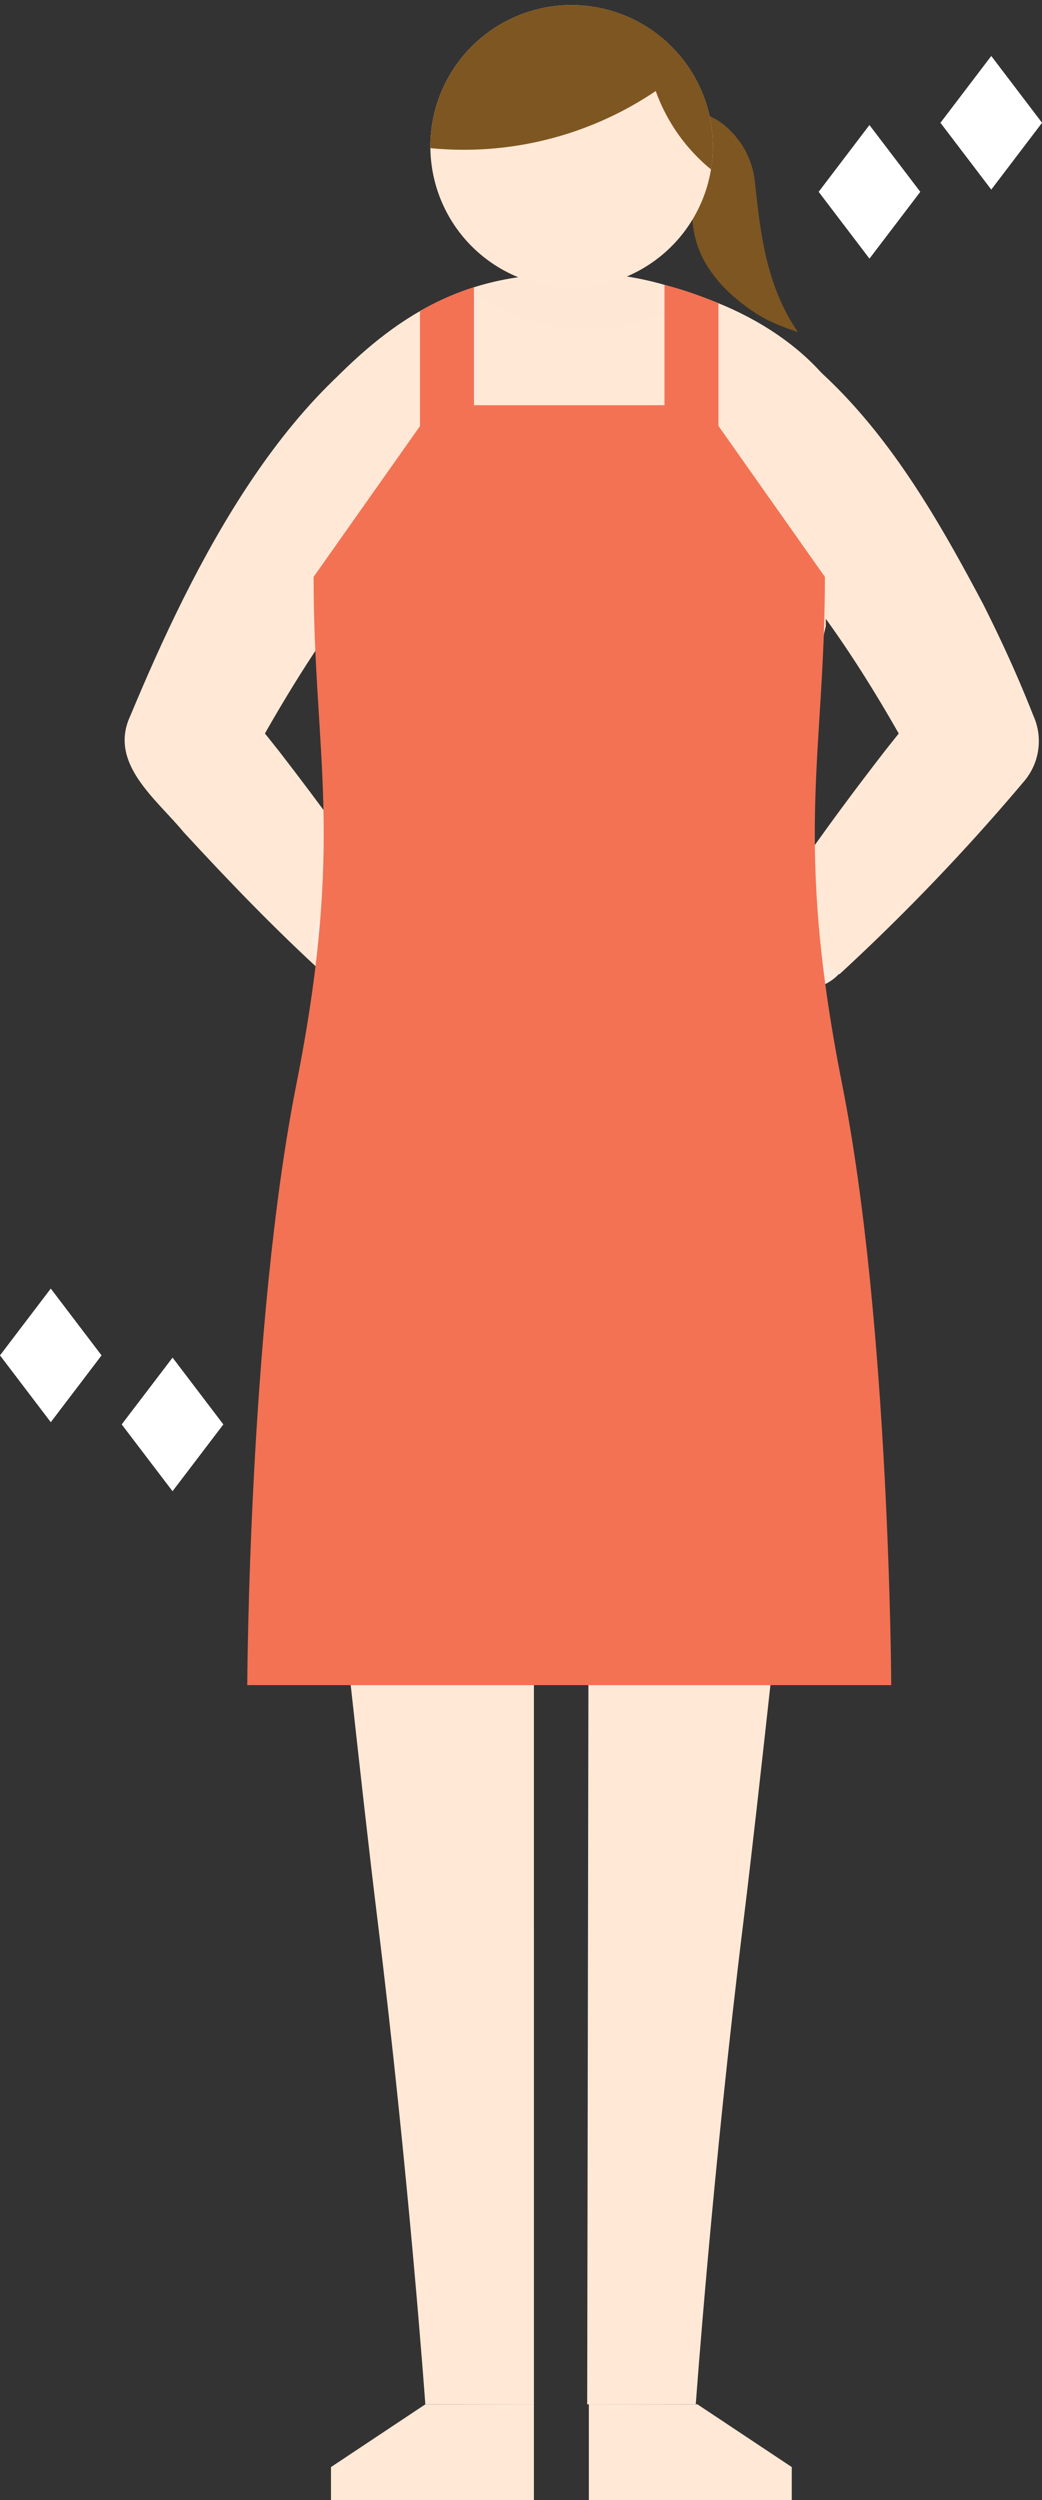 <svg id="recommend04" xmlns="http://www.w3.org/2000/svg" xmlns:xlink="http://www.w3.org/1999/xlink" width="95.342" height="228.633" viewBox="0 0 95.342 228.633">
  <rect x="0" y="0" width="95.342" height="228.633" fill="#333333" stroke="none"/>
  <defs>
    <clipPath id="clip-path">
      <rect id="長方形_33224" data-name="長方形 33224" width="95.342" height="228.633" fill="none"/>
    </clipPath>
    <clipPath id="clip-path-2">
      <path id="パス_330819" data-name="パス 330819" d="M51.009.529a12.925,12.925,0,1,0,1.3-.065c-.428,0-.861.022-1.3.065" fill="none"/>
    </clipPath>
  </defs>
  <g id="グループ_175239" data-name="グループ 175239">
    <g id="グループ_175238" data-name="グループ 175238" clip-path="url(#clip-path)">
      <path id="パス_330809" data-name="パス 330809" d="M77.91,85.963a4.267,4.267,0,1,1-4.454-4.07,4.266,4.266,0,0,1,4.454,4.07" fill="#fcecdf"/>
      <path id="パス_330810" data-name="パス 330810" d="M45.913,43.012c-9.452,3.066-18.622,18.379-23.341,27.069l-.883-6.062c1.336,1.525,2.6,3.111,3.86,4.7C29.279,73.55,32.9,78.462,36.2,83.6l-6.522,5.5C25.168,84.982,20.935,80.59,16.8,76.1c-2.5-3.038-6.922-6.3-4.866-10.659,5.586-13.4,14.528-31.743,28.785-37.562l5.192,15.134" fill="#ffe8d5"/>
      <path id="パス_330811" data-name="パス 330811" d="M28.569,85.963a4.267,4.267,0,1,0,4.454-4.07,4.266,4.266,0,0,0-4.454,4.07" fill="#fcecdf"/>
      <path id="パス_330812" data-name="パス 330812" d="M66.479,28.06C77.955,33.8,84.321,44.624,89.951,55.238c1.711,3.4,3.176,6.6,4.6,10.21a5.67,5.67,0,0,1-.762,5.9A192.97,192.97,0,0,1,76.8,89.105l-6.522-5.5c3.3-5.14,6.921-10.053,10.652-14.883,1.26-1.59,2.523-3.176,3.86-4.7L83.9,70.073C78.856,60.825,70.241,46.689,60.328,42.83l6.151-14.77" fill="#ffe8d5"/>
      <path id="パス_330813" data-name="パス 330813" d="M72.729,69.093l2.834-11.834-.114-22.833c-4.812-5.6-13.631-9.354-23.947-9.354s-16.689,5.022-22.6,11.407l.324,22.465.8,10.428c4.077,17.259,6.48,21.038,1.714,32.175-2.949,6.884-3.787,15.94-2.638,25.832,1.988,17.137,3.964,36.244,5.439,48.2,2.877,23.342,4.376,44.3,4.376,44.3h9.936V131.913h5.024l-.149,87.967h9.935s1.517-21.142,4.378-44.3c1.477-11.959,3.449-31.067,5.438-48.2,1.148-9.892.31-18.948-2.638-25.832-4.767-11.137-2.191-15.195,1.887-32.454" fill="#ffe8d5"/>
      <path id="パス_330814" data-name="パス 330814" d="M43.15,26.751a18.055,18.055,0,0,0,20.509.3,27.927,27.927,0,0,0-20.509-.3" fill="#fee8d5"/>
      <path id="パス_330815" data-name="パス 330815" d="M62.487,10.358c1.843-.7,6.041,1.6,6.56,6.312.509,4.64.986,9.366,3.907,13.67-.046-.067-1.482-.482-2.66-1.075a15.451,15.451,0,0,1-2.859-1.925,12.449,12.449,0,0,1-2.84-3.262,9.079,9.079,0,0,1-1.223-4.8,14.148,14.148,0,0,0-.339-3.288,5.82,5.82,0,0,0-.6-1.687,1.352,1.352,0,0,0-.6-.621Z" fill="#7e5621"/>
      <path id="パス_330816" data-name="パス 330816" d="M63.228,10.206a5.548,5.548,0,0,1,3.523,1.667,7.668,7.668,0,0,1,2.324,4.794l.025.228c.5,4.524,1.008,9.2,3.877,13.429h0l-.047.032a4.629,4.629,0,0,0-.474-.18,19.393,19.393,0,0,1-2.176-.886,15.255,15.255,0,0,1-2.864-1.928,12.444,12.444,0,0,1-2.846-3.269,9.1,9.1,0,0,1-1.227-4.815A14.133,14.133,0,0,0,63.005,16a5.787,5.787,0,0,0-.6-1.68,1.333,1.333,0,0,0-.588-.609L61.8,13.7l.661-3.361.015-.006A2.115,2.115,0,0,1,63.228,10.206Zm9.642,20.06C70.046,26.05,69.536,21.4,69.044,16.9l-.025-.228a7.611,7.611,0,0,0-2.307-4.759,5.491,5.491,0,0,0-3.484-1.651,2.071,2.071,0,0,0-.716.116l-.647,3.288a1.39,1.39,0,0,1,.594.624,5.838,5.838,0,0,1,.6,1.694,14.188,14.188,0,0,1,.34,3.294,9.045,9.045,0,0,0,1.219,4.785,12.387,12.387,0,0,0,2.833,3.254,15.2,15.2,0,0,0,2.854,1.922,19.348,19.348,0,0,0,2.169.883C72.674,30.193,72.8,30.237,72.87,30.266Z" fill="#7e5621"/>
    </g>
  </g>
  <g id="グループ_175241" data-name="グループ 175241">
    <g id="グループ_175240" data-name="グループ 175240" clip-path="url(#clip-path-2)">
      <path id="パス_330817" data-name="パス 330817" d="M65.167,12.127A12.942,12.942,0,1,1,51.009.529a12.941,12.941,0,0,1,14.158,11.6" fill="#ffe8d5"/>
      <path id="パス_330818" data-name="パス 330818" d="M38.186,13.407A31.374,31.374,0,0,0,60,8.324a16.407,16.407,0,0,0,6,7.884C69.812,6.343,61.11.793,53.56.062,47.009-.572,37.653,3.693,38.186,13.407" fill="#7e5621"/>
    </g>
  </g>
  <g id="グループ_175243" data-name="グループ 175243">
    <g id="グループ_175242" data-name="グループ 175242" clip-path="url(#clip-path)">
      <path id="パス_330820" data-name="パス 330820" d="M53.878,219.865v8.768H72.446v-3.015l-8.633-5.738Z" fill="#ffe8d5"/>
      <path id="パス_330821" data-name="パス 330821" d="M48.853,219.865v8.768H30.285v-3.015l8.633-5.738Z" fill="#ffe8d5"/>
      <path id="パス_330822" data-name="パス 330822" d="M79.555,23.652l-4.649-6.109,4.646-6.109,4.654,6.109Z" fill="#fff"/>
      <path id="パス_330823" data-name="パス 330823" d="M90.7,17.339,86.05,11.23,90.7,5.12l4.646,6.109Z" fill="#fff"/>
      <path id="パス_330824" data-name="パス 330824" d="M15.787,136.375l4.649-6.109-4.646-6.109-4.654,6.109Z" fill="#fff"/>
      <path id="パス_330825" data-name="パス 330825" d="M4.646,130.062l4.646-6.109-4.646-6.11L0,123.952Z" fill="#fff"/>
      <path id="パス_330826" data-name="パス 330826" d="M61.005,46.3h4.533a.2.2,0,0,0,.2-.2V27.736A34.578,34.578,0,0,0,60.8,26.047V46.1a.2.2,0,0,0,.2.2" fill="#f27253"/>
      <path id="パス_330827" data-name="パス 330827" d="M38.633,46.3h4.533a.2.2,0,0,0,.2-.2V26.261a25.212,25.212,0,0,0-4.939,2.192V46.1a.2.2,0,0,0,.2.2" fill="#f27253"/>
      <path id="パス_330828" data-name="パス 330828" d="M77.061,99.195c-4.489-22.646-1.584-30.062-1.584-46.436L64.4,37.058H39.776l-11.081,15.7c0,16.374,2.905,23.79-1.584,46.436-4.351,21.945-4.487,54.914-4.487,54.914H81.547s-.135-32.969-4.486-54.914" fill="#f27253"/>
    </g>
  </g>
</svg>

